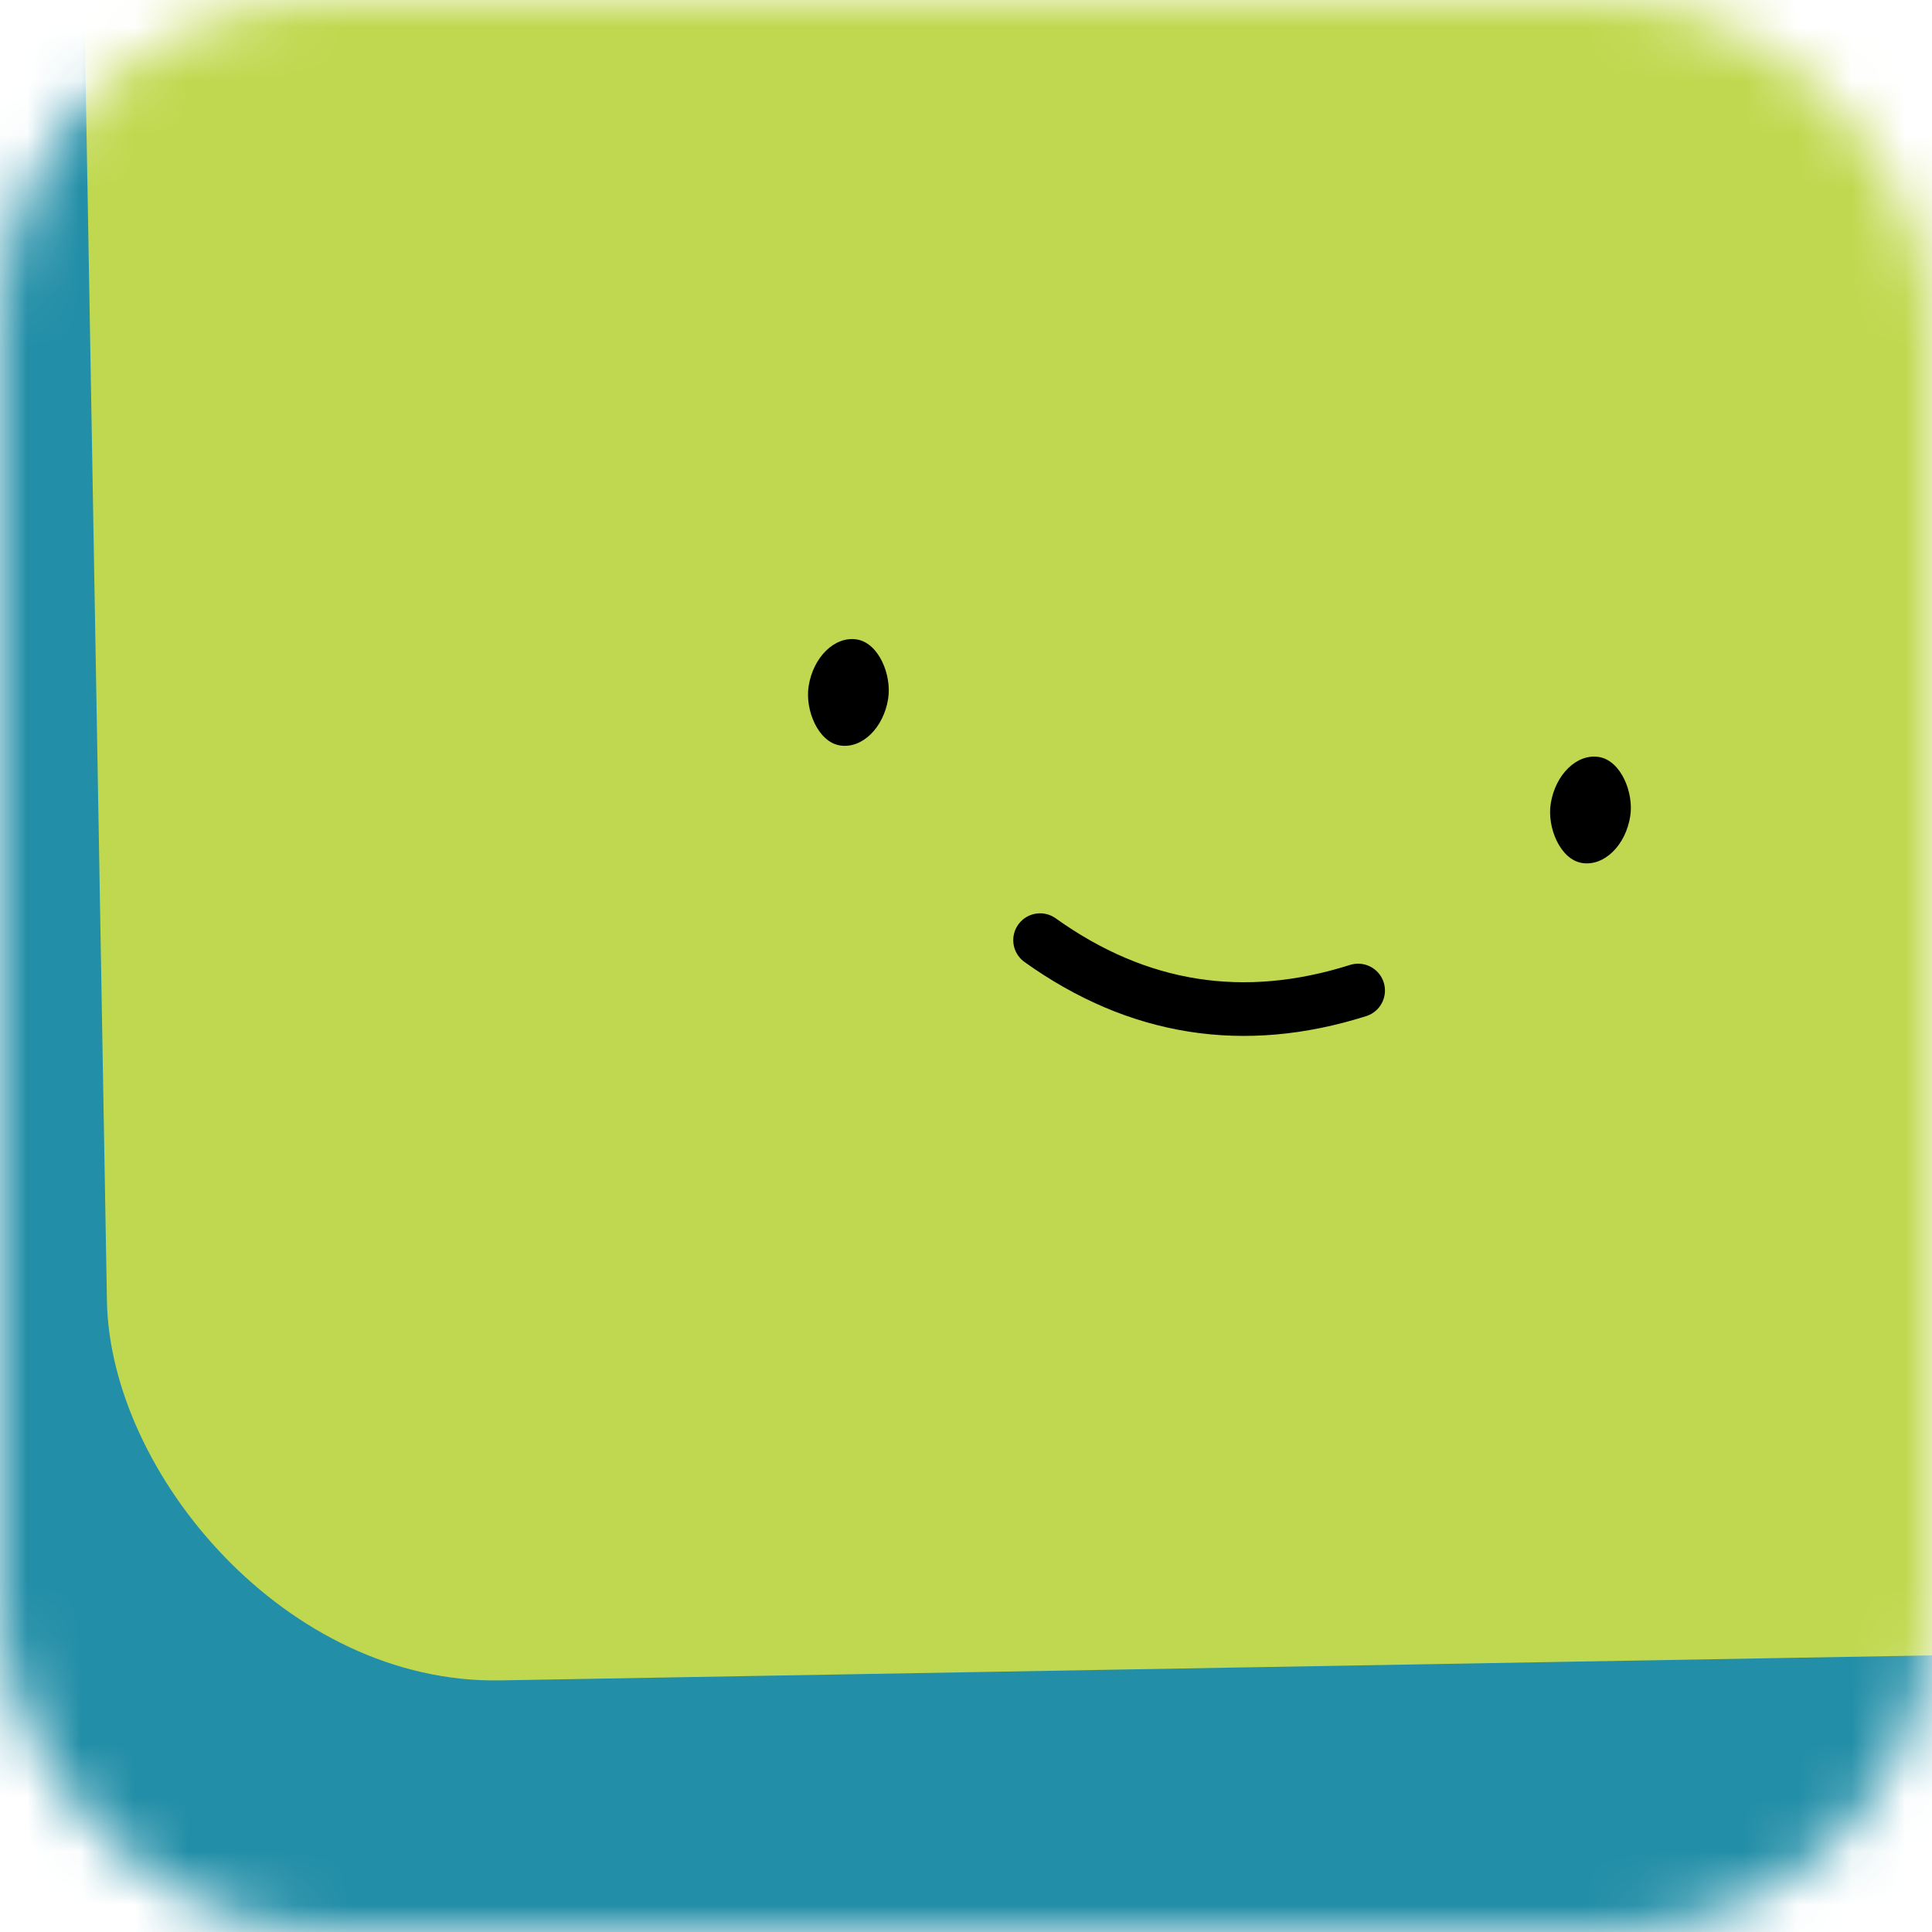 <svg viewBox="0 0 36 36" fill="none" role="img" xmlns="http://www.w3.org/2000/svg" width="36" height="36">
  <title>Hortense+Ferry</title>
  <mask id="mask-693d7919a2955" maskUnits="userSpaceOnUse" x="0" y="0" width="36" height="36">
    <rect width="36" height="36" rx="6" fill="#FFFFFF" />
  </mask>
  <g mask="url(#mask-693d7919a2955)">
    <rect width="36" height="36" fill="#228ea7" />
    <rect
      x="0"
      y="0"
      width="36"
      height="36"
      transform="translate(9 -5) rotate(179 18 18) scale(1.2)"
      fill="#c0d84f"
      rx="6"
    />
    <g transform="translate(4.5 -1) rotate(9 18 18)">
      <path d='M15 19 c2 1 4 1 6 0' stroke='#000000' fill='none' stroke-linecap='round' />
<rect x="10" y="14" width="1.5" height="2" rx="1" stroke="none" fill="#000000" />
<rect x="24" y="14" width="1.5" height="2" rx="1" stroke="none" fill="#000000" />
    </g>
  </g>
</svg>